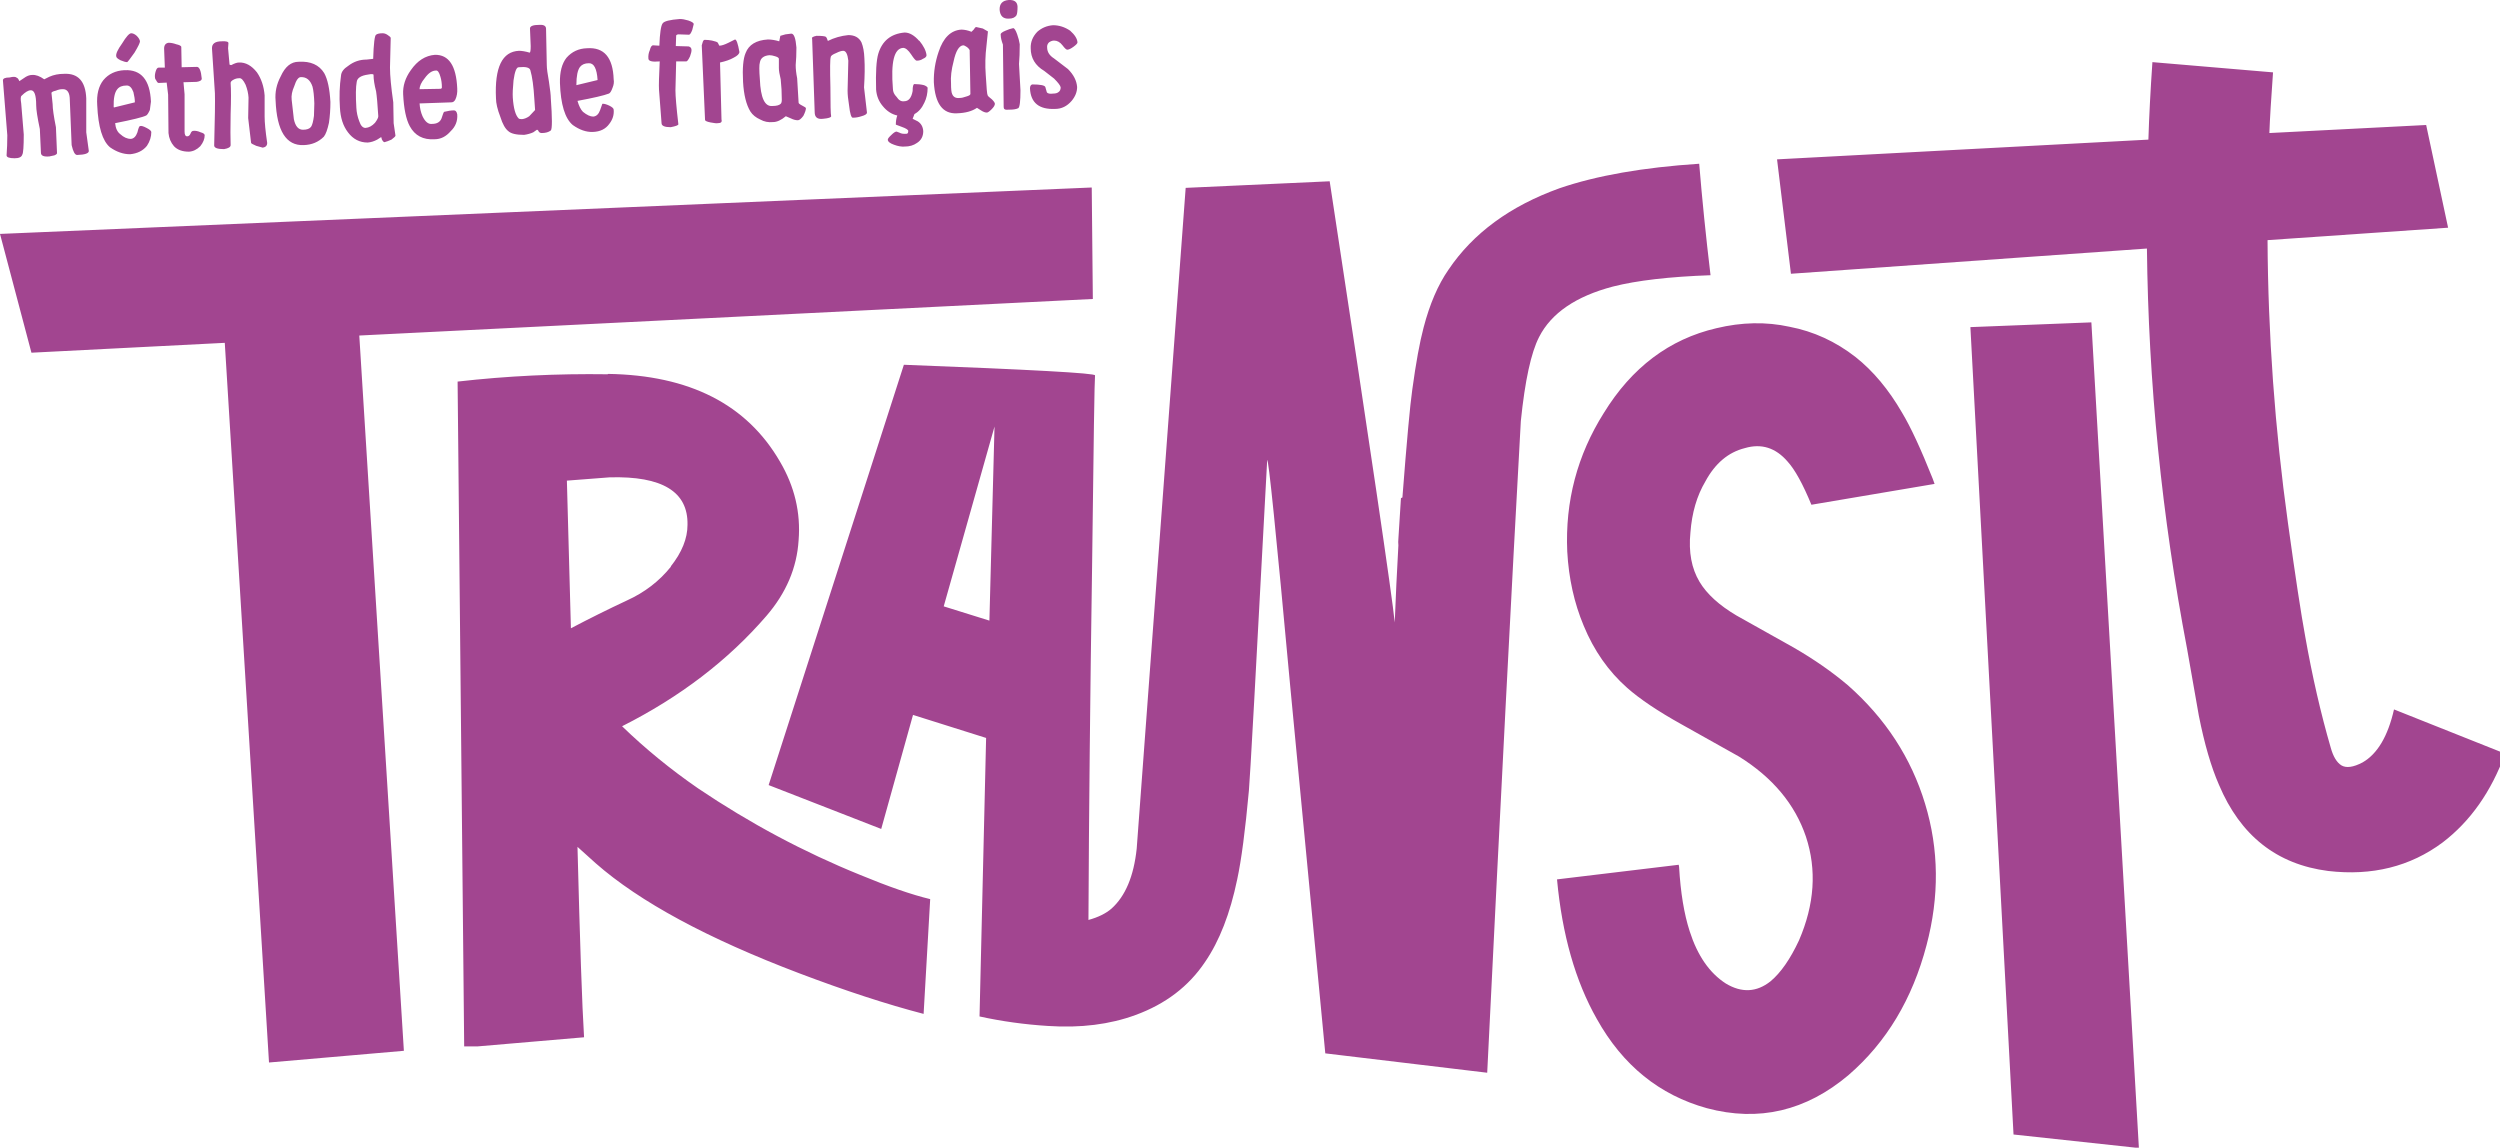 
<svg xmlns="http://www.w3.org/2000/svg" version="1.1" xmlns:xlink="http://www.w3.org/1999/xlink" preserveAspectRatio="none" x="0px" y="0px" width="342px" height="157px" viewBox="0 0 342 157">
<defs>
<g id="Layer0_0_MEMBER_0_FILL">
<path fill="#A24590" stroke="none" d="
M 6.75 10.5
L 6.05 10.85
Q 5.15 10.2 4.4 10.25 3.85 10.25 3.25 10.7
L 2.65 11.1
Q 2.45 10.65 2.3 10.65 2.1 10.4 1.3 10.6 0.4 10.6 0.4 11
L 1 18.5
Q 1 19.95 0.9 21.25 0.9 21.65 2 21.65 2.9 21.65 3.05 21.15 3.25 20.85 3.25 18.4
L 2.9 14.15
Q 2.75 13.25 2.95 13.1 3.7 12.35 4.2 12.35 4.95 12.3 4.95 14.4 4.95 15.3 5.45 17.65
L 5.6 20.9
Q 5.6 21.5 6.75 21.4
L 7.45 21.25
Q 7.8 21.1 7.8 20.95
L 7.65 17.4
Q 7.2 15.15 7.2 14.25
L 7.05 12.8
Q 6.95 12.55 7.65 12.4 8.1 12.2 8.55 12.2 9.55 12.15 9.55 13.7
L 9.8 19.85
Q 10.1 21.2 10.55 21.2 12.15 21.15 12.15 20.65
L 11.8 18.1 11.8 13.45
Q 11.65 9.95 8.75 10.1 7.65 10.1 6.75 10.5
M 61.75 14
Q 62.1 14 62.3 13.6 62.6 12.95 62.55 12.1 62.35 7.45 59.5 7.5 57.55 7.65 56.2 9.6 55.066 11.177 55.15 12.9 55.3 15.85 56.05 17.25 57.1 19.2 59.45 19.05 60.7 19.05 61.65 17.95 62.65 17 62.55 15.65 62.45 15.1 62.1 15.1 61.55 15.1 60.75 15.3 60.65 15.4 60.4 16.2 60.1 16.95 59.1 16.95 58.35 17.05 57.8 15.9 57.45 15.1 57.4 14.15
L 61.75 14
M 59.65 9.65
Q 60 9.6 60.25 10.5 60.45 11.15 60.45 11.95 60.45 12.15 60.2 12.15
L 57.4 12.2
Q 57.4 11.55 58.1 10.7 58.85 9.65 59.65 9.65
M 94.15 2.8
Q 93.5 2.6 93 2.6 90.95 2.75 90.65 3.2 90.3 3.65 90.2 6.25
L 89.35 6.2
Q 89.05 6.2 88.9 6.85 88.65 7.4 88.7 8 88.7 8.55 90.25 8.4 90.1 11.4 90.15 12.25
L 90.5 16.85
Q 90.5 17.4 91.75 17.4 92.8 17.2 92.8 17 92.4 13.55 92.4 12.35
L 92.5 8.4 93.9 8.4
Q 94.1 8.35 94.4 7.7 94.6 7.15 94.6 6.85 94.6 6.45 94.2 6.35
L 92.45 6.3 92.5 4.85
Q 92.6 4.7 92.85 4.7
L 94.25 4.75
Q 94.45 4.75 94.7 4.1
L 94.9 3.3
Q 94.9 3.05 94.15 2.8
M 97.4 5.55
Q 96.9 5.45 96.4 5.45 96.25 5.45 96.15 5.7
L 96 6.2 96.45 16.4
Q 96.45 16.6 97.2 16.75 97.95 16.9 98.2 16.85 98.85 16.85 98.7 16.35
L 98.5 8.55
Q 99.65 8.3 100.35 7.9 101.15 7.5 101.15 7.1 100.85 5.4 100.55 5.4
L 99.65 5.85
Q 98.85 6.25 98.4 6.25
L 98.2 5.85
Q 98.1 5.7 97.4 5.55
M 116.05 4.8
Q 114.55 4.95 113.25 5.6 113.1 5.15 113 5.05 112.8 4.9 111.7 4.9 110.95 5.05 111.1 5.3
L 111.45 15.35
Q 111.45 16.4 112.6 16.25 113.7 16.15 113.7 15.9 113.6 15.5 113.6 11.95 113.5 8.1 113.65 7.8 113.65 7.55 114.4 7.25 115 6.95 115.35 6.95 115.9 6.95 116.05 8.3
L 115.95 12.4
Q 115.95 13.2 116.15 14.4 116.35 16.2 116.7 16.1 117.25 16.1 117.85 15.9 118.6 15.7 118.6 15.4
L 118.2 11.95
Q 118.35 9.6 118.25 8 118.2 6.65 117.85 5.8 117.35 4.8 116.05 4.8
M 138.6 3.85
Q 138.1 3.95 137.55 4.2 136.8 4.5 136.9 4.8 136.9 5.3 137.2 6.1
L 137.3 14.55
Q 137.3 14.9 137.45 14.95 137.55 15.05 138.15 15 138.9 15 139.3 14.8 139.6 14.6 139.6 12.35
L 139.4 8.75
Q 139.5 7.65 139.5 6.05 139.4 5.4 139.15 4.7 138.85 3.85 138.6 3.85
M 18.7 4.9
Q 18.3 4.55 17.95 4.55 17.55 4.55 16.7 5.95 15.8 7.2 15.9 7.7 15.9 7.95 16.5 8.25 17.1 8.5 17.4 8.5 17.55 8.4 18.4 7.2 19.15 5.95 19.15 5.65 19.1 5.3 18.7 4.9
M 20.5 15.05
L 20.65 13.9
Q 20.45 9.45 17.05 9.6
L 17 9.6
Q 15.2 9.7 14.15 10.95 13.15 12.2 13.3 14.4 13.5 18.85 15.05 20.15 16.4 21.1 17.8 21.1 19.3 20.95 20.1 19.95 20.7 19.05 20.7 18.05 20.65 17.8 20.05 17.5 19.4 17.15 19.15 17.25 19 17.25 18.8 18.1 18.5 18.95 17.9 19 17.15 19 16.45 18.35 15.85 17.9 15.75 16.85 19.3 16.15 20 15.8 20.2 15.7 20.5 15.05
M 16.05 12.2
Q 16.45 11.7 17.3 11.7 17.9 11.65 18.25 12.6 18.45 13.4 18.45 14
L 15.6 14.7 15.55 14.65
Q 15.5 12.85 16.05 12.2
M 24.1 6.05
Q 23.55 5.85 23.05 5.85 22.45 5.95 22.45 6.65
L 22.55 9.25 21.7 9.25
Q 21.45 9.25 21.3 9.75 21.15 10.25 21.2 10.6 21.2 10.8 21.4 11.05 21.55 11.35 21.7 11.35
L 22.8 11.3 23 12.95 23.05 18.2
Q 23.15 19.25 23.8 20 24.5 20.75 25.85 20.75 26.7 20.7 27.4 20 28 19.25 28 18.5 28 18.25 27.45 18.1 26.9 17.85 26.45 17.9 26.2 17.9 26.05 18.3 25.9 18.65 25.6 18.65 25.25 18.65 25.25 18
L 25.25 12.9 25.1 11.25 26.9 11.2
Q 27.6 11.1 27.6 10.75 27.45 9.1 26.9 9.15
L 24.85 9.2 24.8 6.4
Q 24.75 6.2 24.1 6.05
M 31.95 10.9
Q 32.3 10.7 32.75 10.7 33.15 10.65 33.6 11.6 33.95 12.5 34 13.35
L 33.95 16.15 34.35 19.55
Q 34.35 19.65 35.05 19.95
L 35.95 20.2
Q 36.55 20.1 36.55 19.55 36.2 17.15 36.2 15.95
L 36.2 13.05
Q 36.05 11.2 35.15 9.9 34.05 8.5 32.7 8.55 32.3 8.55 31.65 8.9 31.4 8.9 31.4 8.8
L 31.2 6.6 31.25 5.9
Q 31.25 5.6 30.35 5.65 28.95 5.65 29 6.65
L 29.4 12.75
Q 29.45 14.4 29.3 19.9 29.3 20.4 30.65 20.4 31.55 20.25 31.55 19.85 31.5 18.5 31.55 15.6 31.65 12.7 31.55 11.35 31.55 11.1 31.95 10.9
M 44.35 10
Q 43.3 8.3 40.85 8.45 39.3 8.45 38.4 10.45 37.55 12.05 37.7 13.75 37.95 20 41.55 19.85 43.2 19.8 44.3 18.7 44.7 18.2 45 16.8 45.2 15.45 45.2 13.95 45.05 11.25 44.35 10
M 41.15 10.55
Q 42.3 10.5 42.75 11.85 42.95 12.6 43 14.15
L 42.95 15.85
Q 42.8 17 42.55 17.35 42.25 17.75 41.45 17.75 40.5 17.75 40.2 16.3
L 39.9 13.65
Q 39.8 12.8 40.25 11.8 40.65 10.55 41.15 10.55
M 53.45 5.2
Q 53.45 5.05 53.05 4.8 52.7 4.55 52.35 4.55 51.7 4.55 51.45 4.75 51.15 4.9 51.05 8.05
L 50.15 8.15
Q 48.75 8.15 47.65 9 46.7 9.6 46.65 10.35 46.35 12.45 46.5 14.7 46.6 16.8 47.6 18.1 48.65 19.5 50.3 19.5 50.95 19.45 51.6 19.1
L 52.15 18.75 52.25 19.1
Q 52.45 19.45 52.6 19.45 53 19.35 53.55 19.1 54.1 18.7 54.1 18.55
L 53.85 16.85 53.8 14
Q 53.35 10.85 53.35 9.25
L 53.45 5.2
M 48.8 11.2
Q 48.9 10.4 50.35 10.2 51.1 10.05 51.1 10.25 51.1 11.15 51.45 12.5 51.6 13.45 51.75 15.9 51.75 16.2 51.3 16.8 50.7 17.45 50 17.5 49.45 17.5 49.15 16.6 48.8 15.7 48.75 14.75 48.6 12.25 48.8 11.2
M 73.8 3.4
Q 72.5 3.4 72.5 3.9
L 72.6 6.3
Q 72.6 7.2 72.45 7.2 71.6 6.95 71 6.95 67.55 7.1 67.85 13.45 67.85 14.45 68.45 16 68.9 17.45 69.55 17.95 70.1 18.45 71.7 18.45 72.4 18.35 72.95 18.1
L 73.45 17.75
Q 73.6 17.75 73.7 18 73.85 18.2 74.1 18.2 74.9 18.2 75.35 17.85 75.65 17.55 75.35 13.45 75.35 12.85 75.1 11.2 74.8 9.55 74.8 8.9
L 74.7 3.95
Q 74.7 3.35 73.8 3.4
M 70.95 9.2
Q 72.4 9.05 72.55 9.6 72.95 10.95 73.1 13.6
L 73.2 15.05 72.4 15.9
Q 71.9 16.25 71.4 16.3 71.05 16.3 70.95 16.2 70.3 15.55 70.15 13.35 70.1 12.55 70.25 11 70.5 9.2 70.95 9.2
M 83.15 51.15
L 83.15 51.2
Q 72.7 51.05 62.6 52.2
L 63.5 143.15 65.3 143.15 79.9 141.9
Q 79.5 135.5 79 115.85
L 81.5 118.1
Q 90.5 126 109.35 133.15 118.85 136.75 126.35 138.7
L 127.25 123
Q 123.5 122.1 117.7 119.7 106.1 115 95.5 107.85 89.85 103.95 85.1 99.35 97 93.35 104.85 84.25 108.9 79.55 109.25 73.9 109.7 68.25 106.7 63.15 99.9 51.4 83.15 51.15
M 91.75 77.5
L 91.8 77.5
Q 89.4 80.5 85.75 82.15 81.9 83.95 78.1 85.95
L 77.55 65.75 83.4 65.3
Q 94.2 65 94.05 71.8 94.05 74.6 91.75 77.5
M 83.8 12
Q 84.05 11.4 83.95 10.85 83.8 6.35 80.3 6.6 78.6 6.65 77.5 7.9 76.55 9.1 76.6 11.35 76.75 15.75 78.35 17.1 79.75 18.1 81.1 18.05 82.6 18 83.35 16.95 84.05 16.05 83.95 15 83.95 14.75 83.35 14.45 82.7 14.15 82.4 14.2
L 82.1 15.05
Q 81.8 15.9 81.15 15.95 80.55 15.95 79.75 15.3 79.3 14.85 79 13.8 82.25 13.2 83.3 12.8 83.55 12.7 83.8 12
M 79.35 9.15
Q 79.75 8.65 80.55 8.65 81.6 8.6 81.75 10.95
L 78.85 11.65 78.85 11.6
Q 78.85 9.8 79.35 9.15
M 108.25 4.6
L 107.45 4.7 106.75 4.9 106.6 5.65
Q 105.75 5.4 105.05 5.4 102.65 5.55 102 7.25 101.5 8.4 101.65 11.2 101.8 13.85 102.65 15.25 103.1 15.95 104 16.35 104.8 16.8 105.75 16.7 106.55 16.7 107.5 15.9
L 108.2 16.2
Q 108.7 16.45 109.15 16.45 109.45 16.45 109.9 15.85 110.25 15.15 110.25 14.8 110.25 14.7 109.75 14.45 109.25 14.2 109.25 14.05
L 109.05 10.7
Q 108.85 9.7 108.85 8.9 108.95 7.85 108.95 6.5 108.8 4.6 108.25 4.6
M 105.25 7.55
Q 105.6 7.55 106.05 7.7 106.55 7.85 106.55 8.05
L 106.55 9.3
Q 106.55 9.85 106.8 10.85 106.95 12.2 106.95 13.65 106.95 14.05 106.8 14.2 106.5 14.5 105.65 14.5 104.1 14.65 103.95 10.85 103.8 9 103.95 8.55 104.1 7.65 105.25 7.55
M 149.5 40.9
L 149.35 25.65 0 32 4.3 48.25 30.75 46.9 36.8 145.35 55.25 143.75 49.15 45.9 149.5 40.9
M 125.75 5.55
L 125.75 5.6
Q 124.75 4.45 123.75 4.45 120.95 4.7 120.15 7.35 119.75 8.7 119.85 12.25 119.95 13.55 120.75 14.5 121.6 15.55 122.75 15.8 122.55 16.35 122.55 17.05
L 123.35 17.35
Q 124.2 17.65 124.25 17.9 124.25 18.3 124 18.3 123.4 18.35 123.05 18.15
L 122.65 18
Q 122.4 18 121.95 18.45 121.45 18.9 121.45 19.1 121.45 19.5 122.3 19.8 123.1 20.1 123.75 20.05 124.75 20.05 125.45 19.55 126.3 19 126.3 17.95 126.25 17.05 125.55 16.6
L 124.85 16.25 125.1 15.6
Q 125.95 15.15 126.45 14.05 126.9 13.15 126.9 12 126.8 11.8 126.4 11.65 125.8 11.5 125.1 11.5 124.85 11.5 124.85 12.45 124.6 13.85 123.7 13.85 123.1 13.95 122.65 13.25 122.15 12.75 122.15 12.15 121.7 6.65 123.55 6.55 124.05 6.55 124.65 7.45 125.2 8.3 125.4 8.3 125.9 8.3 126.25 8.05 126.75 7.85 126.75 7.55 126.65 6.65 125.75 5.55
M 133.2 4.05
L 132.9 4.35
Q 132.15 4.05 131.5 4.05 129.35 4.2 128.4 7.1 127.7 9.15 127.75 11.25 128 15.65 130.9 15.5 132.65 15.45 133.65 14.75
L 134.2 15.1
Q 134.65 15.4 135 15.4 135.2 15.4 135.65 14.95 136.1 14.5 136.1 14.2 136.1 14 135.7 13.6 135.1 13.15 135.1 13 135 12.9 134.85 10.25 134.7 8.25 134.95 6.25
L 135.15 4.3
Q 135.1 4.25 134.45 3.9
L 133.55 3.7
Q 133.4 3.7 133.2 4.05
M 132.3 6.45
Q 132.55 6.65 132.65 6.85
L 132.75 12.85
Q 132.75 13.05 132.2 13.2 131.65 13.4 131.3 13.4 130.5 13.5 130.25 12.85 130.1 12.55 130.1 11.4 130 10.1 130.45 8.4 130.9 6.3 131.75 6.2 131.95 6.2 132.3 6.45
M 136.75 1.35
Q 136.85 2.6 138 2.55 138.75 2.55 139.05 2.1 139.2 1.8 139.2 0.9 139.15 -0.05 138 0 136.7 0.1 136.75 1.35
M 144.05 3.45
Q 142.8 3.55 141.9 4.35 140.95 5.35 141 6.6 141 8.6 142.85 9.7
L 144.2 10.75
Q 145.05 11.6 145.1 11.95 145.1 12.4 144.8 12.6 144.55 12.8 144.1 12.8 143.35 12.9 143.2 12.6
L 143 11.9
Q 142.85 11.55 141.2 11.55 140.9 11.65 140.9 12.1 141.05 15.05 144.35 14.9 145.65 14.9 146.6 13.8 147.35 12.9 147.35 11.9 147.25 10.6 146.1 9.45
L 144.2 8
Q 143.25 7.4 143.25 6.5 143.2 6.1 143.5 5.8 143.85 5.55 144.2 5.55 144.85 5.55 145.35 6.2 145.8 6.8 146 6.8 146.3 6.8 146.85 6.4 147.4 6 147.4 5.8 147.35 5.05 146.4 4.2 145.3 3.45 144.05 3.45
M 232.45 22.4
Q 220.95 23.15 213.35 25.75 203.2 29.4 198.15 36.9 196 40 194.75 44.8 193.95 47.8 193.2 53.3 192.75 56.4 191.85 68.05
L 191.65 68.15 191.3 73.7
Q 191.25 74.15 191.3 74.6 191 79.9 190.8 85.15 190.25 79.6 181.9 24.8
L 162.2 25.7 155.5 116.1
Q 154.9 121.75 152.05 124.3 150.9 125.3 148.9 125.85 149 104.05 149.4 77.3 149.7 51.95 149.8 51.35 149.9 50.9 123.65 49.9
L 105.15 107.4 120.55 113.4 124.9 97.8 134.9 100.95 134 139.05
Q 138.55 140.05 143.35 140.35 150.05 140.8 155.35 138.85 161.5 136.6 164.85 131.6 167.8 127.3 169.25 120.3 170.1 116.35 170.85 108.15 171.05 106.2 173.35 62.95 173.6 62.35 176.5 93.85
L 181.3 144.1 203.45 146.75
Q 206.2 90.85 208.05 57.6 208.9 49.3 210.55 46.1 213.05 41.2 220.65 39.2 225.55 37.95 234 37.65 233.05 29.7 232.45 22.4
M 136.05 58.35
L 135.35 84.9 129.1 82.95 136.05 58.35
M 286.1 44.1
L 269.55 44.75 275.45 155.2 292.6 157.05 286.1 44.1
M 253.85 48.85
Q 249.75 45.65 244.8 44.7 240 43.65 234.8 44.9 225.15 47.15 219.4 56.5 213.95 65.15 214.4 75.45 214.7 80.95 216.65 85.6 218.75 90.7 222.6 94.1 225.2 96.4 230.05 99.1
L 237.9 103.5
Q 244.8 107.8 247.05 114.45 249.3 121.25 246.1 128.65 244.3 132.5 242.2 134.25 239.35 136.5 236.1 134.55 232.75 132.4 231.15 127.4 230 123.85 229.7 118.6
L 229.65 118.3 213 120.3
Q 214.05 131.65 218.45 139.4 223.75 148.9 233.5 151.6 244.15 154.45 252.9 147.05 260.65 140.35 263.55 129.3 266.2 119.3 263.35 109.95 260.5 100.55 252.8 93.75 249.55 91 245.4 88.6
L 237.55 84.2
Q 234 82.1 232.5 79.6 230.85 76.85 231.25 72.85 231.55 68.8 233.3 65.85 235.3 62.15 238.7 61.3 242.1 60.3 244.55 63.15 246.05 64.8 247.8 69.05
L 264.65 66.2 264.4 65.5
Q 261.95 59.35 260.2 56.45 257.45 51.7 253.85 48.85
M 334.9 31.15
L 331.9 17.1 310.45 18.2
Q 310.55 15.4 310.95 9.9
L 294.45 8.5
Q 294.05 14.3 293.9 19.1
L 243.1 21.8 245 37.45 293.7 34
Q 294 61.5 299.2 88.8
L 300.8 97.9
Q 301.95 103.7 303.55 107.35 307.95 117.8 318.5 119.15 327.5 120.2 334.15 115.25 339.85 110.9 342.7 103.1
L 327.5 97.05
Q 326.25 102.55 323.2 104.3 321.3 105.3 320.3 104.7 319.35 104.1 318.85 102.3 316.8 95.25 315.35 87.05 314.5 82.45 313 71.6 310.3 52.15 310.2 32.85
L 334.9 31.15 Z"/>
</g>
</defs>

<g transform="matrix( 1, 0, 0, 1, 0,0) ">
<use xlink:href="#Layer0_0_MEMBER_0_FILL"/>
</g>
</svg>
